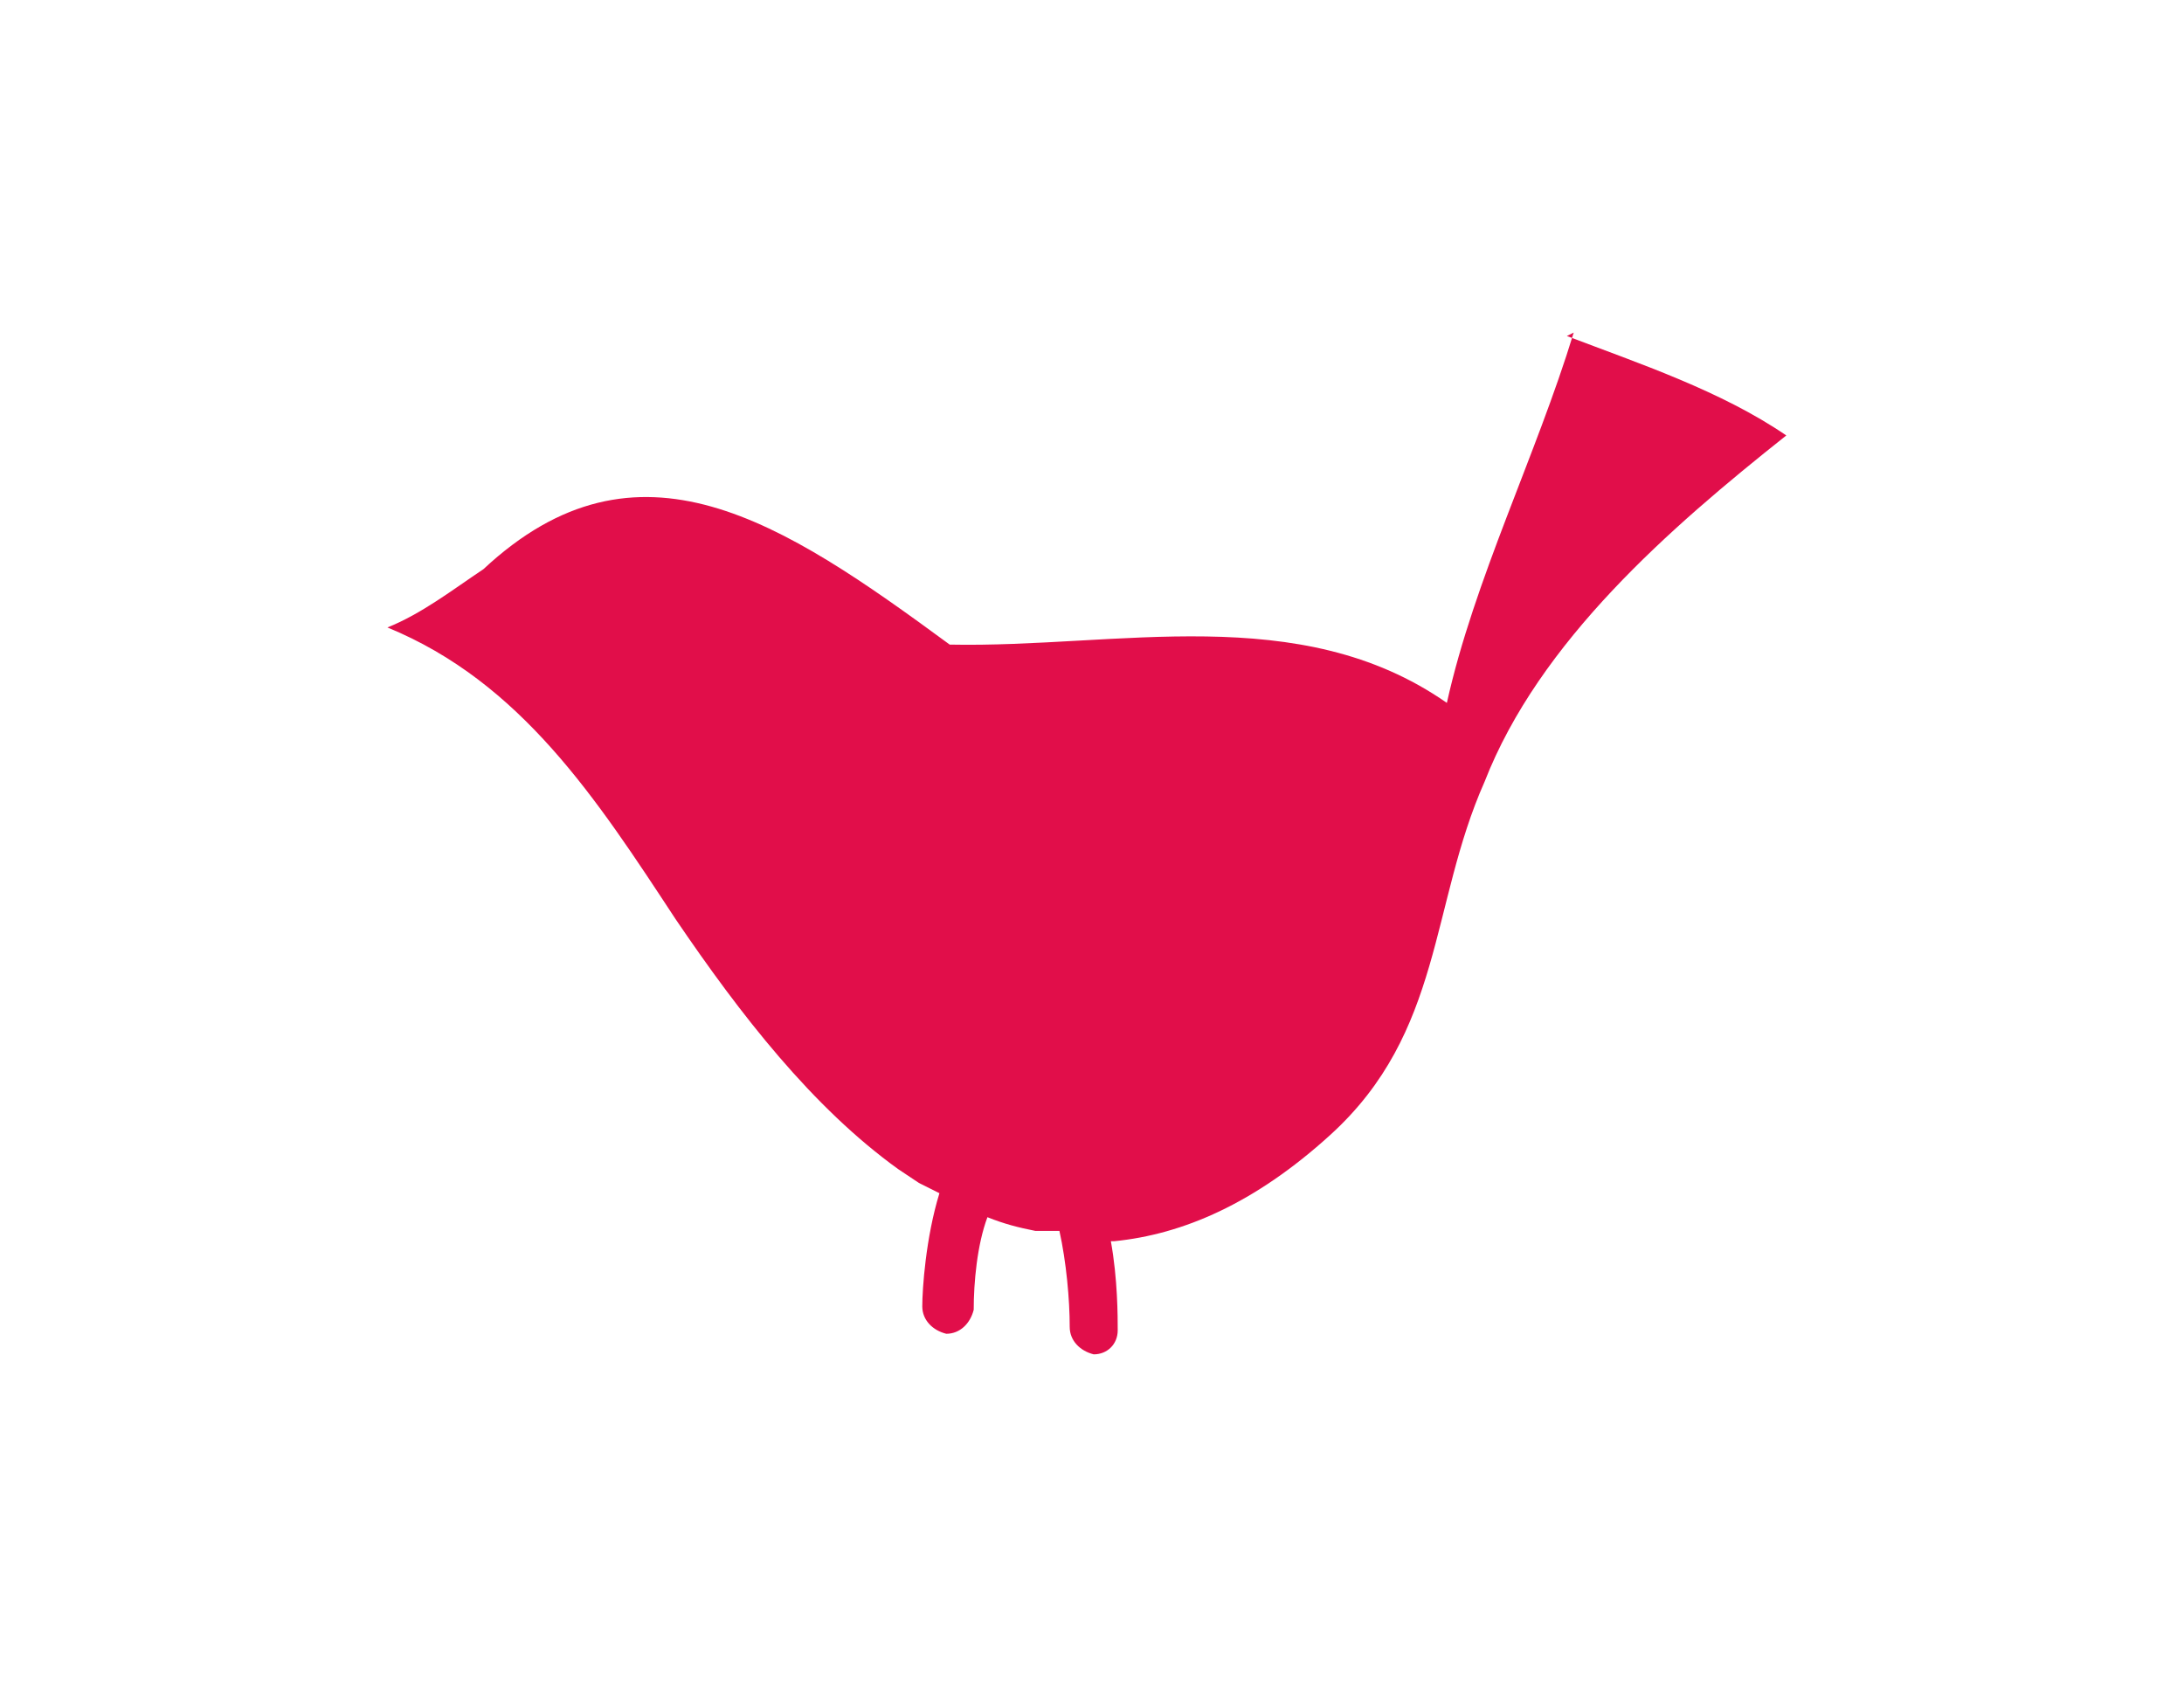 <svg xmlns="http://www.w3.org/2000/svg" id="Laag_1" viewBox="0 0 63.7 49.2"><defs><style> .st0 { fill: #e10e4a; } </style></defs><path class="st0" d="M45.9,9.7c-1.1,3.6-2.9,7.2-3.7,10.8-4.3-3-9.6-1.6-14.5-1.7-4.9-3.6-9.1-6.4-13.6-2.2-.9.6-1.8,1.3-2.8,1.7,3.9,1.6,6.1,5,8.4,8.5,1.9,2.8,4,5.5,6.5,7.3l.6.4c.2.1.4.2.6.3-.4,1.3-.5,2.8-.5,3.3,0,.4.3.7.7.8.4,0,.7-.3.8-.7,0-.8.1-1.9.4-2.7.5.2.9.3,1.4.4h.7c.2.9.3,2,.3,2.8,0,.4.3.7.7.8.4,0,.7-.3.7-.7,0-.4,0-1.5-.2-2.6h.1c2-.2,4.1-1.1,6.3-3.1,3.3-3,2.9-6.7,4.5-10.3,1.6-4.1,5.4-7.4,8.8-10.1-1.9-1.3-4.3-2.1-6.4-2.9Z"></path></svg>